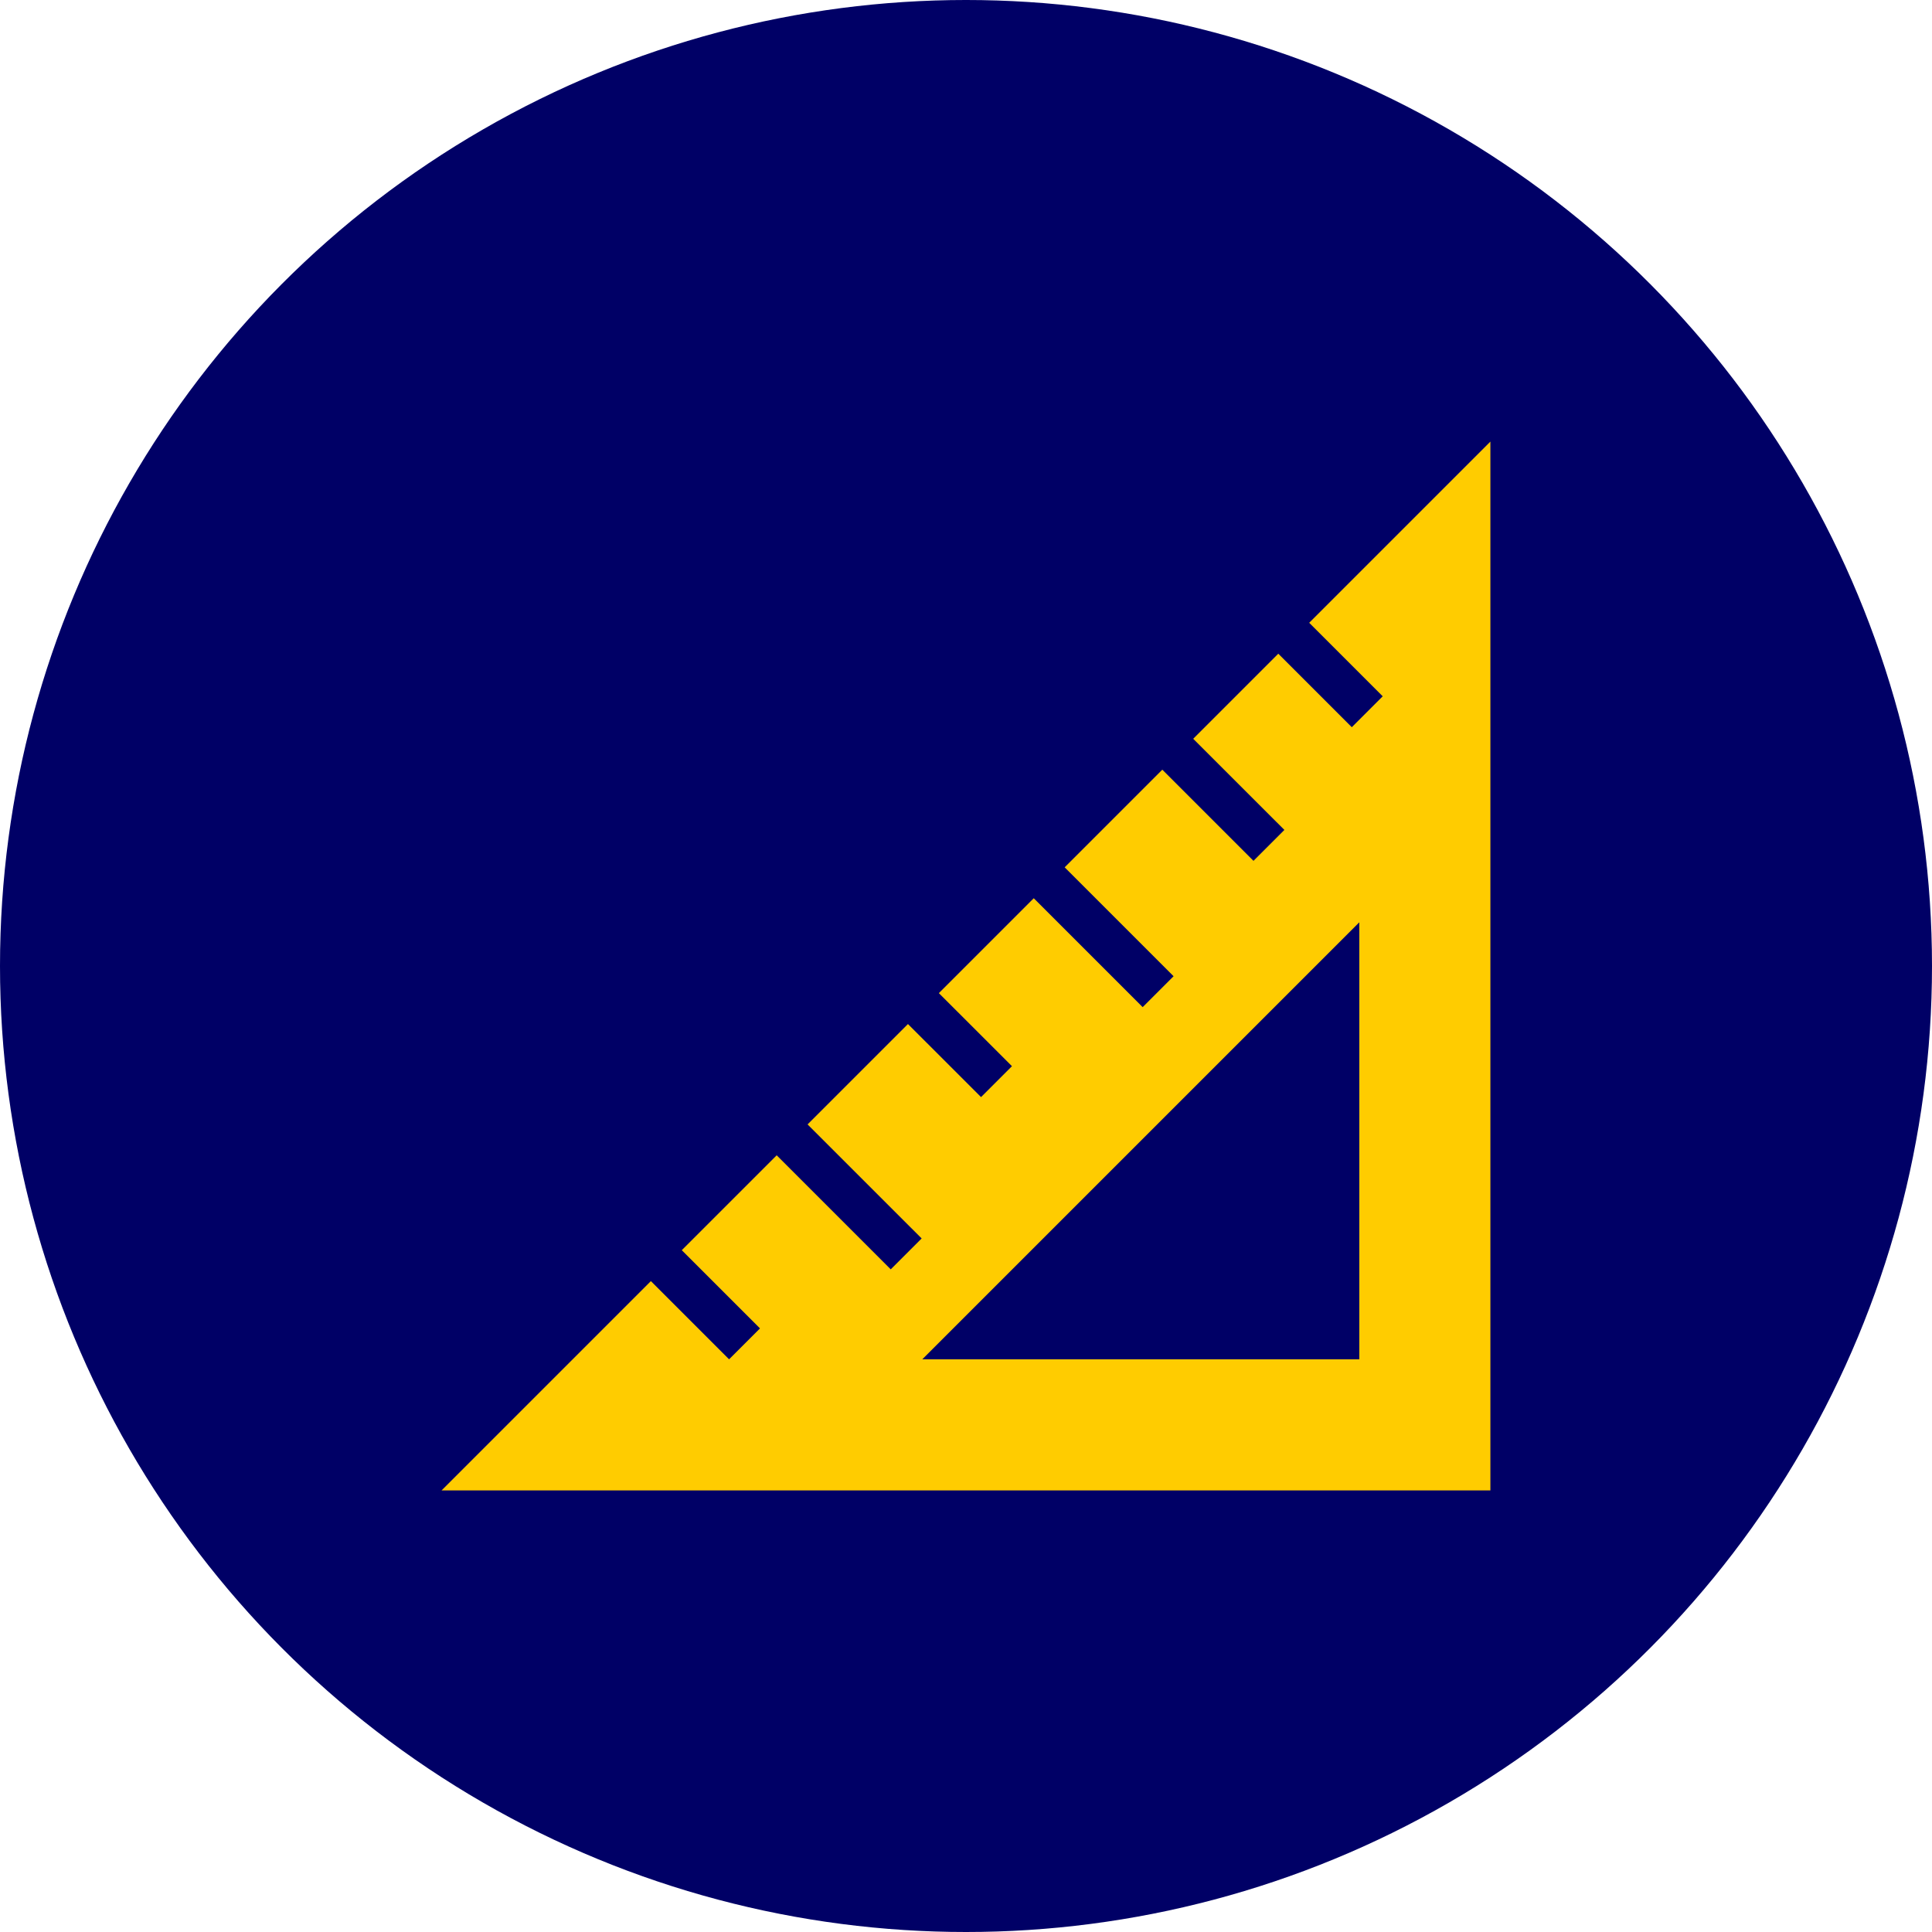 <?xml version="1.0" encoding="utf-8"?>
<!DOCTYPE svg PUBLIC "-//W3C//DTD SVG 1.1//EN" "http://www.w3.org/Graphics/SVG/1.1/DTD/svg11.dtd">
<svg version="1.1" id="Layer_1" xmlns="http://www.w3.org/2000/svg" xmlns:xlink="http://www.w3.org/1999/xlink" x="0px" y="0px" width="70" height="70" viewBox="0 0 70 70" xml:space="preserve">
  <circle cx="35" cy="35" r="35" fill="#000066"/>
  <g id="Protractor" transform="translate(16,16)">
    <path fill="#FFCC00" d="M38 0v38H0l7.583-7.583 2.833 2.833 1.12-1.12-2.834-2.833 3.439-3.438 4.132 4.132 1.12-1.12-4.133-4.131 3.637-3.637 2.648 2.647 1.12-1.12-2.648-2.647 3.438-3.438 3.946 3.946 1.12-1.12-3.946-3.946 3.538-3.538 3.303 3.303 1.12-1.12-3.304-3.302 3.083-3.083 2.663 2.663 1.12-1.12-2.663-2.663L38 0zm-4.75 17.417L17.417 33.25H33.25V17.417z"/>
  </g>
</svg>